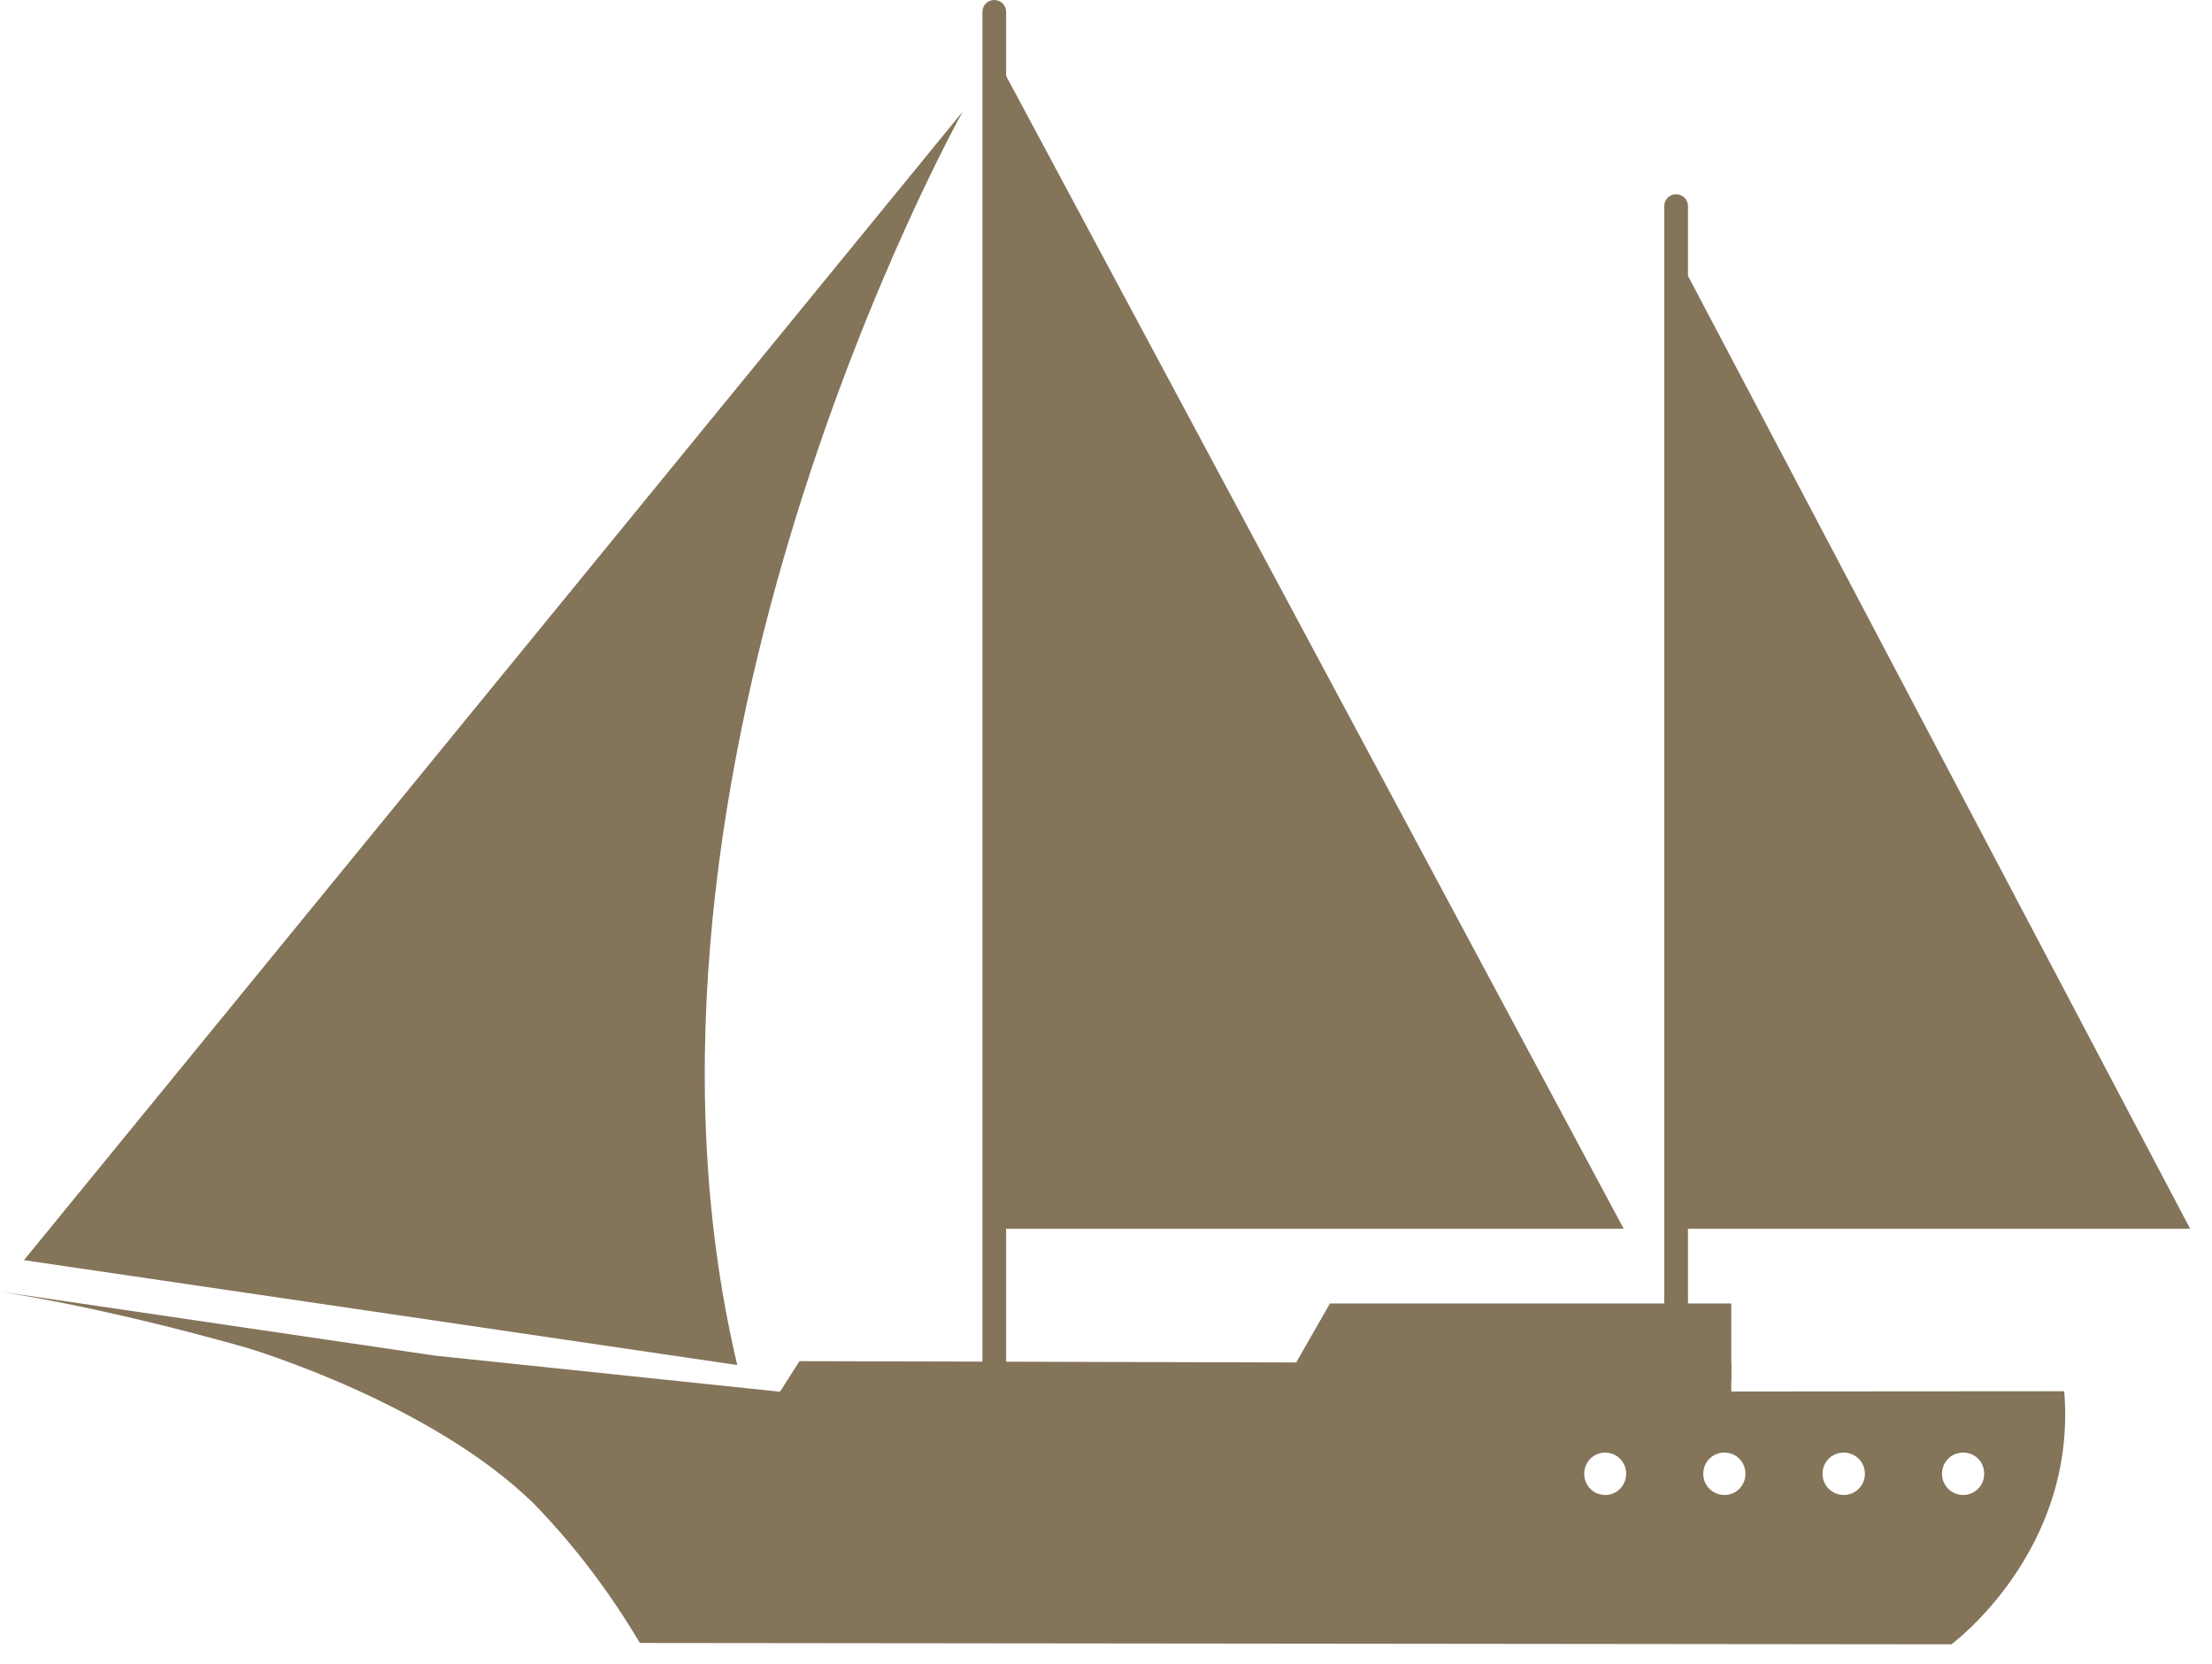 <?xml version="1.0" encoding="UTF-8"?> <svg xmlns="http://www.w3.org/2000/svg" width="97" height="73" viewBox="0 0 97 73" fill="none"> <path d="M43.6 2.36V53.89H71.2L43.6 2.36Z" fill="#84745A"></path> <path d="M73.5 11.11V53.89H96.04L73.5 11.11Z" fill="#84745A"></path> <path d="M42.22 4.89C42.22 4.89 26.12 33.64 32.33 59.87L1.05 55.27L42.22 4.89Z" fill="#84745A"></path> <path d="M43.6 60.39C43.31 60.39 43.08 60.16 43.08 59.87V0.52C43.08 0.23 43.31 0 43.6 0C43.89 0 44.12 0.23 44.12 0.52V59.87C44.11 60.16 43.88 60.39 43.6 60.39Z" fill="#84745A"></path> <path d="M73.5 60.39C73.21 60.39 72.98 60.16 72.98 59.87V9.04C72.98 8.75 73.21 8.52 73.5 8.52C73.79 8.52 74.02 8.75 74.02 9.04V59.88C74.02 60.16 73.79 60.39 73.5 60.39Z" fill="#84745A"></path> <path d="M56.48 60.39L58.32 57.17H75.92V60.51L56.48 60.39Z" fill="#84745A"></path> <path d="M33.5 62.14L35.06 59.7L75.92 59.81V62.23L33.5 62.14Z" fill="#84745A"></path> <path d="M90.52 61.02L34.39 61.06L19.09 59.46L0 56.65C3.78 57.26 7.6 58.2 10.81 59.11C11.1 59.2 18.87 61.54 23.37 65.91C24.91 67.49 26.54 69.5 28.06 72.06L85.57 72.12C85.58 72.12 91.1 68.04 90.52 61.02ZM70.39 65.57C69.88 65.57 69.47 65.16 69.47 64.64C69.47 64.12 69.88 63.71 70.39 63.71C70.9 63.71 71.31 64.12 71.31 64.64C71.31 65.16 70.9 65.57 70.39 65.57ZM75.62 65.57C75.11 65.57 74.69 65.16 74.69 64.64C74.69 64.12 75.1 63.71 75.62 63.71C76.14 63.71 76.54 64.12 76.54 64.64C76.54 65.16 76.13 65.57 75.62 65.57ZM80.85 65.57C80.34 65.57 79.92 65.16 79.92 64.64C79.92 64.12 80.33 63.71 80.85 63.71C81.36 63.71 81.78 64.12 81.78 64.64C81.78 65.16 81.36 65.57 80.85 65.57ZM86.09 65.57C85.58 65.57 85.16 65.16 85.16 64.64C85.16 64.12 85.57 63.71 86.09 63.71C86.61 63.71 87.01 64.12 87.01 64.64C87.01 65.16 86.6 65.57 86.09 65.57Z" fill="#84745A"></path> </svg> 